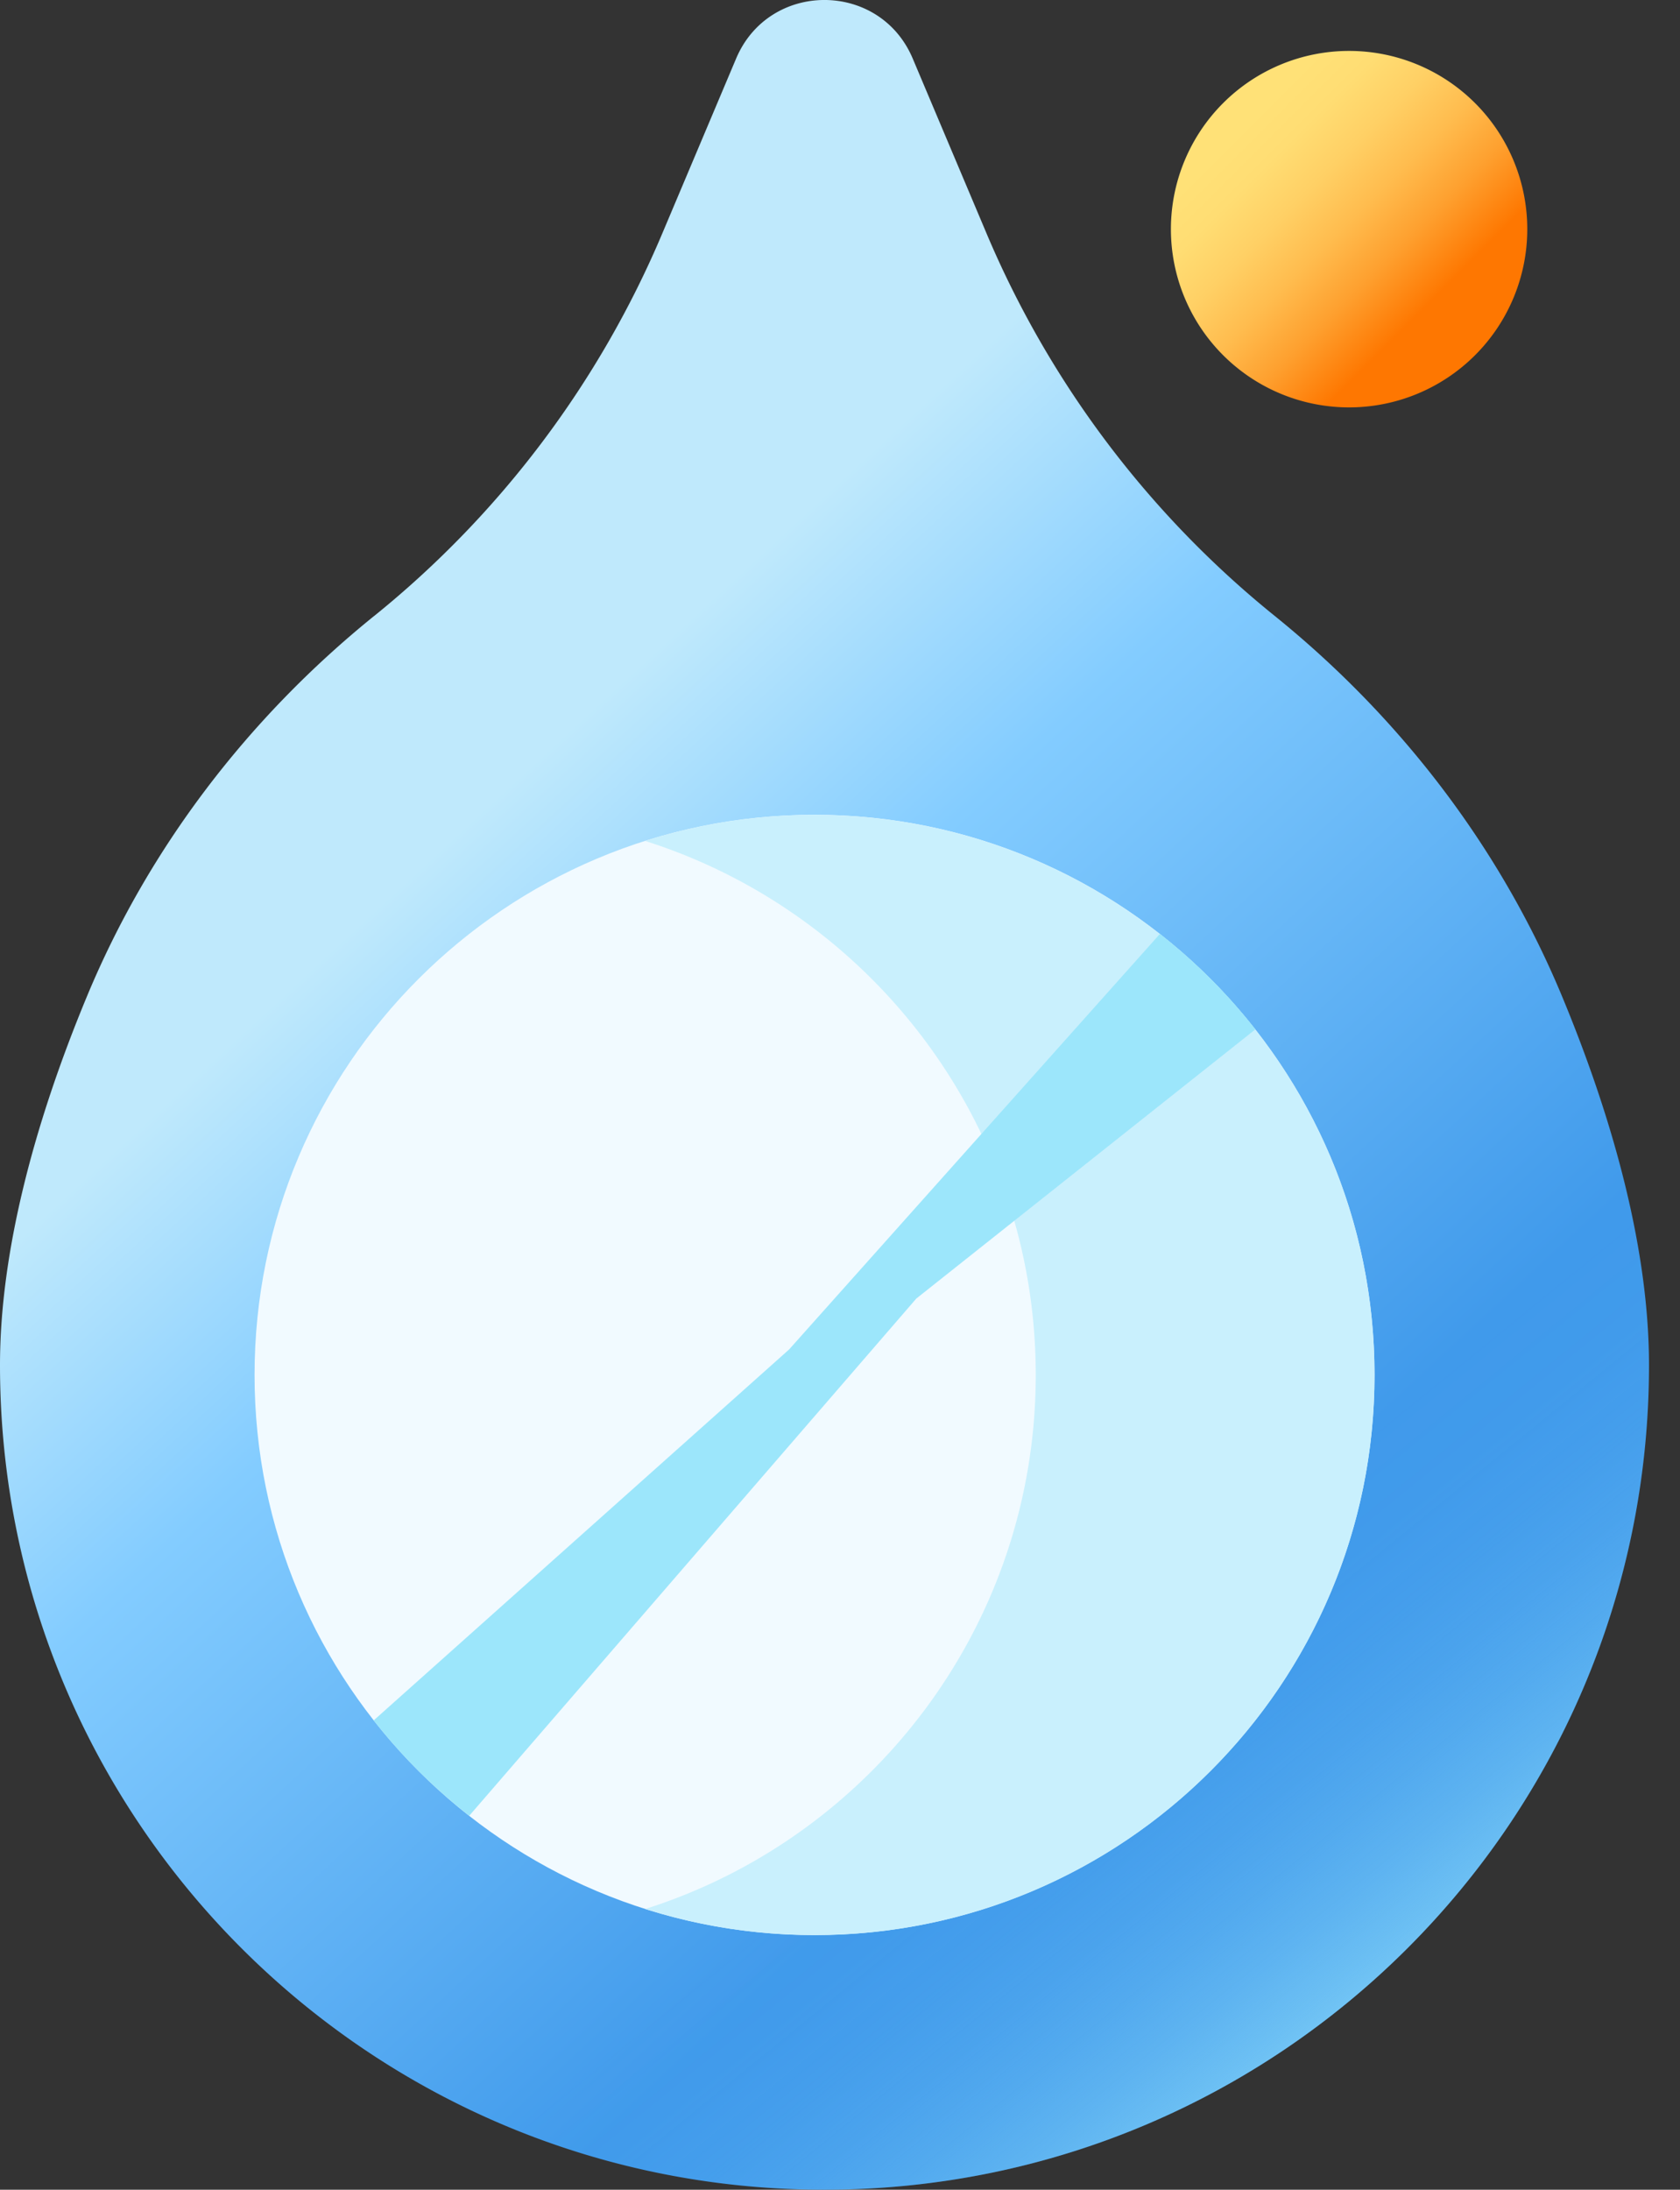 <svg xmlns="http://www.w3.org/2000/svg" width="33" height="43" fill="none"><rect width="100%" height="100%" fill="#333333" stroke="none"/><path fill="url(#a)" d="M32.391 26.807C32.391 35.75 25.141 43 16.194 43 7.251 43.001 0 35.751 0 26.807c0-2.184.65-4.696 1.71-7.246 1.215-2.923 3.177-5.476 5.64-7.466h.001a19.3 19.3 0 0 0 5.663-7.522l1.445-3.422c.647-1.535 2.823-1.535 3.47 0l1.444 3.42a19.3 19.3 0 0 0 5.666 7.524c2.464 1.99 4.428 4.545 5.644 7.47 1.059 2.548 1.708 5.059 1.708 7.242"/><path fill="url(#b)" d="M32.391 26.807C32.391 35.75 25.141 43 16.194 43 7.251 43.001 0 35.751 0 26.807c0-2.184.65-4.696 1.71-7.246 1.215-2.923 3.177-5.476 5.64-7.466h.001a19.3 19.3 0 0 0 5.663-7.522l1.445-3.422c.647-1.535 2.823-1.535 3.47 0l1.444 3.42a19.3 19.3 0 0 0 5.666 7.524c2.464 1.99 4.428 4.545 5.644 7.47 1.059 2.548 1.708 5.059 1.708 7.242"/><path fill="#F1FAFF" d="M16 37.999c6.074 0 10.999-4.925 10.999-11 0-6.074-4.925-10.999-11-10.999C9.925 16 5 20.925 5 27c0 6.074 4.925 10.999 11 10.999"/><path fill="#C9F0FD" d="M27 27c0 6.075-4.927 11.002-11.001 11a11 11 0 0 1-3.324-.513c4.447-1.408 7.67-5.574 7.67-10.487s-3.223-9.076-7.672-10.486A11 11 0 0 1 16 16.002c6.074 0 11 4.925 11 10.999"/><path fill="#9CE6FB" d="m24.659 20.214-6.66 5.286-8.782 10.157a11 11 0 0 1-1.877-1.873L15.5 26.5l7.284-8.16a11 11 0 0 1 1.875 1.874"/><path fill="url(#c)" d="M26.5 8a3.5 3.5 0 1 0 0-7 3.5 3.5 0 0 0 0 7"/><defs><linearGradient id="a" x1="8.621" x2="22.721" y1="16.688" y2="31.956" gradientUnits="userSpaceOnUse"><stop stop-color="#BFE9FC"/><stop offset=".31" stop-color="#83CCFF"/><stop offset="1" stop-color="#409AEB"/></linearGradient><linearGradient id="b" x1="21.56" x2="28.511" y1="32.255" y2="40.786" gradientUnits="userSpaceOnUse"><stop stop-color="#99E6FC" stop-opacity="0"/><stop offset=".165" stop-color="#99E6FC" stop-opacity=".013"/><stop offset=".296" stop-color="#99E6FC" stop-opacity=".052"/><stop offset=".416" stop-color="#99E6FC" stop-opacity=".119"/><stop offset=".529" stop-color="#99E6FC" stop-opacity=".213"/><stop offset=".637" stop-color="#99E6FC" stop-opacity=".334"/><stop offset=".742" stop-color="#99E6FC" stop-opacity=".484"/><stop offset=".843" stop-color="#99E6FC" stop-opacity=".661"/><stop offset=".94" stop-color="#99E6FC" stop-opacity=".86"/><stop offset="1" stop-color="#99E6FC"/></linearGradient><linearGradient id="c" x1="24.453" x2="28.015" y1="2.453" y2="6.015" gradientUnits="userSpaceOnUse"><stop stop-color="#FFE177"/><stop offset=".167" stop-color="#FFDD73"/><stop offset=".356" stop-color="#FFD065"/><stop offset=".556" stop-color="#FFBC4E"/><stop offset=".763" stop-color="#FEA02F"/><stop offset=".974" stop-color="#FE7C06"/><stop offset="1" stop-color="#FE7701"/></linearGradient></defs></svg>